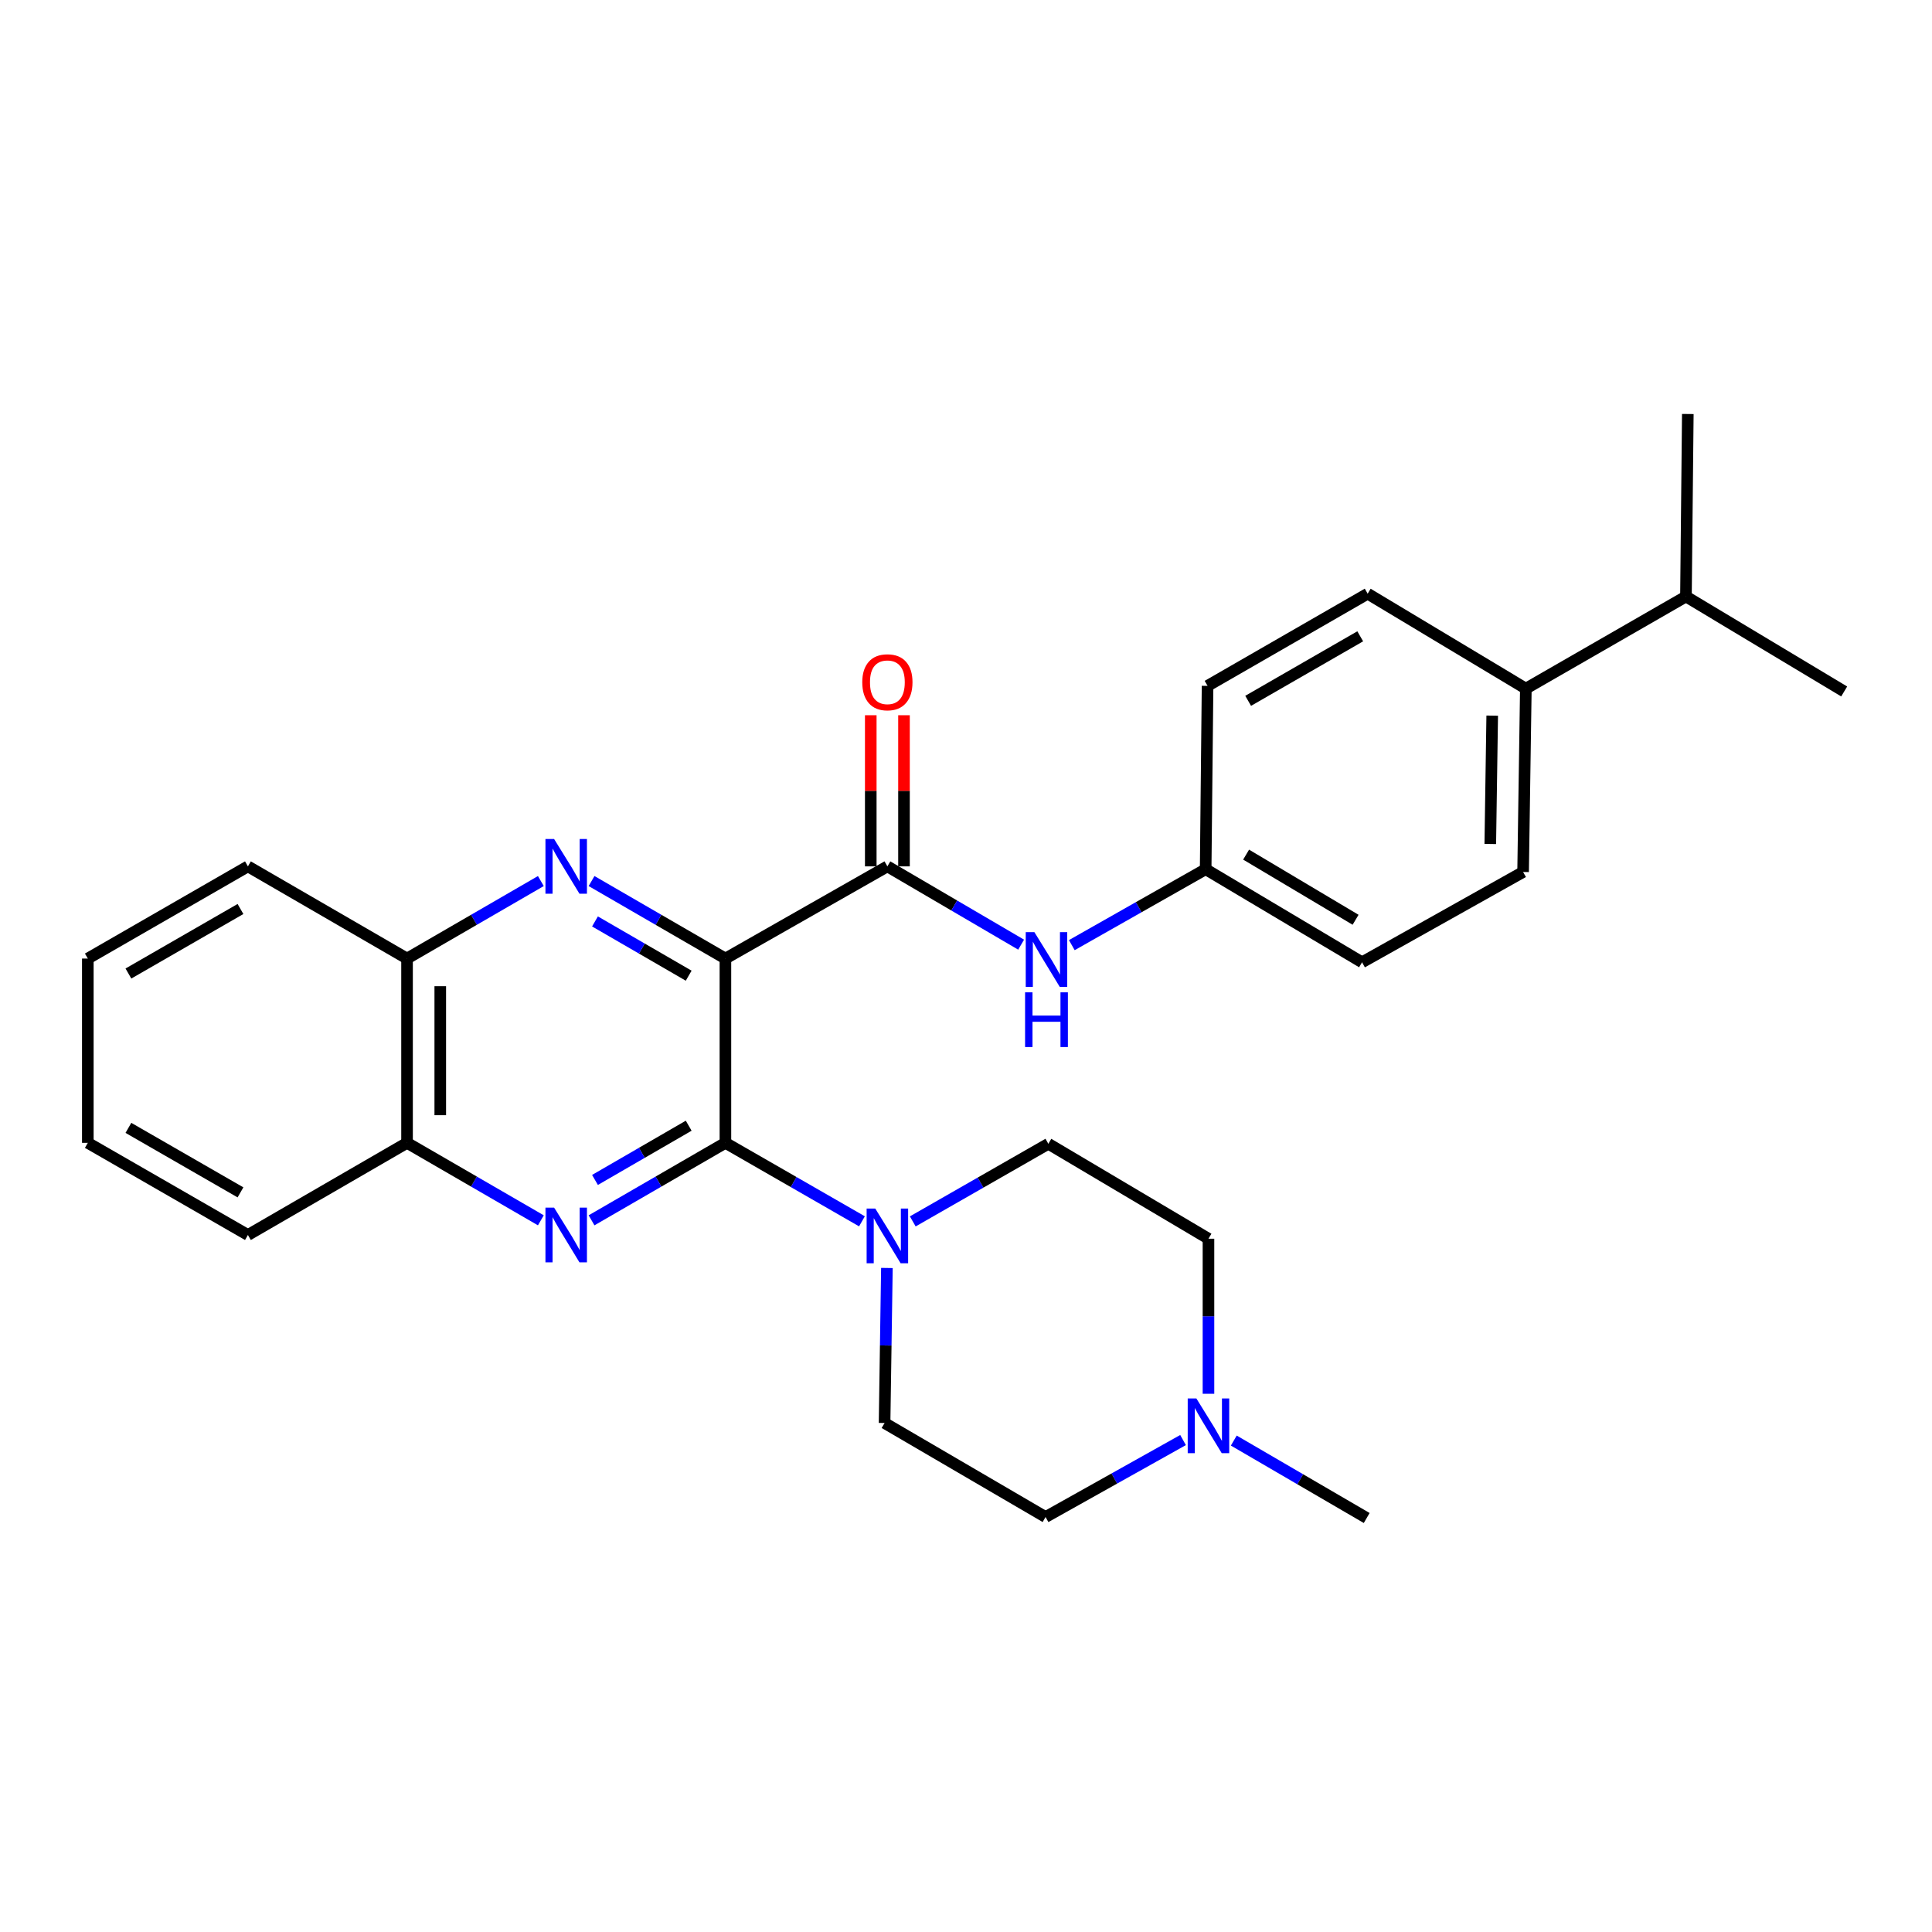 <?xml version='1.0' encoding='iso-8859-1'?>
<svg version='1.1' baseProfile='full'
              xmlns='http://www.w3.org/2000/svg'
                      xmlns:rdkit='http://www.rdkit.org/xml'
                      xmlns:xlink='http://www.w3.org/1999/xlink'
                  xml:space='preserve'
width='1000px' height='1000px' viewBox='0 0 1000 1000'>
<!-- END OF HEADER -->
<rect style='opacity:1.0;fill:#FFFFFF;stroke:none' width='1000' height='1000' x='0' y='0'> </rect>
<path class='bond-0' d='M 375.474,496.149 L 375.474,591.534' style='fill:none;fill-rule:evenodd;stroke:#000000;stroke-width:6px;stroke-linecap:butt;stroke-linejoin:miter;stroke-opacity:1' />
<path class='bond-1' d='M 375.474,496.149 L 340.829,476.09' style='fill:none;fill-rule:evenodd;stroke:#000000;stroke-width:6px;stroke-linecap:butt;stroke-linejoin:miter;stroke-opacity:1' />
<path class='bond-1' d='M 340.829,476.09 L 306.185,456.03' style='fill:none;fill-rule:evenodd;stroke:#0000FF;stroke-width:6px;stroke-linecap:butt;stroke-linejoin:miter;stroke-opacity:1' />
<path class='bond-1' d='M 356.463,505.015 L 332.212,490.973' style='fill:none;fill-rule:evenodd;stroke:#000000;stroke-width:6px;stroke-linecap:butt;stroke-linejoin:miter;stroke-opacity:1' />
<path class='bond-1' d='M 332.212,490.973 L 307.961,476.932' style='fill:none;fill-rule:evenodd;stroke:#0000FF;stroke-width:6px;stroke-linecap:butt;stroke-linejoin:miter;stroke-opacity:1' />
<path class='bond-3' d='M 375.474,496.149 L 459.307,448.433' style='fill:none;fill-rule:evenodd;stroke:#000000;stroke-width:6px;stroke-linecap:butt;stroke-linejoin:miter;stroke-opacity:1' />
<path class='bond-2' d='M 375.474,591.534 L 340.829,611.586' style='fill:none;fill-rule:evenodd;stroke:#000000;stroke-width:6px;stroke-linecap:butt;stroke-linejoin:miter;stroke-opacity:1' />
<path class='bond-2' d='M 340.829,611.586 L 306.185,631.637' style='fill:none;fill-rule:evenodd;stroke:#0000FF;stroke-width:6px;stroke-linecap:butt;stroke-linejoin:miter;stroke-opacity:1' />
<path class='bond-2' d='M 356.465,582.664 L 332.214,596.7' style='fill:none;fill-rule:evenodd;stroke:#000000;stroke-width:6px;stroke-linecap:butt;stroke-linejoin:miter;stroke-opacity:1' />
<path class='bond-2' d='M 332.214,596.7 L 307.963,610.737' style='fill:none;fill-rule:evenodd;stroke:#0000FF;stroke-width:6px;stroke-linecap:butt;stroke-linejoin:miter;stroke-opacity:1' />
<path class='bond-4' d='M 375.474,591.534 L 410.811,611.845' style='fill:none;fill-rule:evenodd;stroke:#000000;stroke-width:6px;stroke-linecap:butt;stroke-linejoin:miter;stroke-opacity:1' />
<path class='bond-4' d='M 410.811,611.845 L 446.149,632.156' style='fill:none;fill-rule:evenodd;stroke:#0000FF;stroke-width:6px;stroke-linecap:butt;stroke-linejoin:miter;stroke-opacity:1' />
<path class='bond-6' d='M 279.944,456.033 L 245.314,476.091' style='fill:none;fill-rule:evenodd;stroke:#0000FF;stroke-width:6px;stroke-linecap:butt;stroke-linejoin:miter;stroke-opacity:1' />
<path class='bond-6' d='M 245.314,476.091 L 210.684,496.149' style='fill:none;fill-rule:evenodd;stroke:#000000;stroke-width:6px;stroke-linecap:butt;stroke-linejoin:miter;stroke-opacity:1' />
<path class='bond-28' d='M 279.945,631.635 L 245.314,611.584' style='fill:none;fill-rule:evenodd;stroke:#0000FF;stroke-width:6px;stroke-linecap:butt;stroke-linejoin:miter;stroke-opacity:1' />
<path class='bond-28' d='M 245.314,611.584 L 210.684,591.534' style='fill:none;fill-rule:evenodd;stroke:#000000;stroke-width:6px;stroke-linecap:butt;stroke-linejoin:miter;stroke-opacity:1' />
<path class='bond-5' d='M 459.307,448.433 L 493.92,468.694' style='fill:none;fill-rule:evenodd;stroke:#000000;stroke-width:6px;stroke-linecap:butt;stroke-linejoin:miter;stroke-opacity:1' />
<path class='bond-5' d='M 493.92,468.694 L 528.533,488.954' style='fill:none;fill-rule:evenodd;stroke:#0000FF;stroke-width:6px;stroke-linecap:butt;stroke-linejoin:miter;stroke-opacity:1' />
<path class='bond-9' d='M 467.906,448.433 L 467.906,409.318' style='fill:none;fill-rule:evenodd;stroke:#000000;stroke-width:6px;stroke-linecap:butt;stroke-linejoin:miter;stroke-opacity:1' />
<path class='bond-9' d='M 467.906,409.318 L 467.906,370.203' style='fill:none;fill-rule:evenodd;stroke:#FF0000;stroke-width:6px;stroke-linecap:butt;stroke-linejoin:miter;stroke-opacity:1' />
<path class='bond-9' d='M 450.707,448.433 L 450.707,409.318' style='fill:none;fill-rule:evenodd;stroke:#000000;stroke-width:6px;stroke-linecap:butt;stroke-linejoin:miter;stroke-opacity:1' />
<path class='bond-9' d='M 450.707,409.318 L 450.707,370.203' style='fill:none;fill-rule:evenodd;stroke:#FF0000;stroke-width:6px;stroke-linecap:butt;stroke-linejoin:miter;stroke-opacity:1' />
<path class='bond-10' d='M 472.447,632.196 L 507.535,612.109' style='fill:none;fill-rule:evenodd;stroke:#0000FF;stroke-width:6px;stroke-linecap:butt;stroke-linejoin:miter;stroke-opacity:1' />
<path class='bond-10' d='M 507.535,612.109 L 542.623,592.021' style='fill:none;fill-rule:evenodd;stroke:#000000;stroke-width:6px;stroke-linecap:butt;stroke-linejoin:miter;stroke-opacity:1' />
<path class='bond-11' d='M 459.058,656.299 L 458.456,696.422' style='fill:none;fill-rule:evenodd;stroke:#0000FF;stroke-width:6px;stroke-linecap:butt;stroke-linejoin:miter;stroke-opacity:1' />
<path class='bond-11' d='M 458.456,696.422 L 457.854,736.546' style='fill:none;fill-rule:evenodd;stroke:#000000;stroke-width:6px;stroke-linecap:butt;stroke-linejoin:miter;stroke-opacity:1' />
<path class='bond-13' d='M 554.766,489.202 L 589.408,469.553' style='fill:none;fill-rule:evenodd;stroke:#0000FF;stroke-width:6px;stroke-linecap:butt;stroke-linejoin:miter;stroke-opacity:1' />
<path class='bond-13' d='M 589.408,469.553 L 624.049,449.905' style='fill:none;fill-rule:evenodd;stroke:#000000;stroke-width:6px;stroke-linecap:butt;stroke-linejoin:miter;stroke-opacity:1' />
<path class='bond-7' d='M 210.684,496.149 L 210.684,591.534' style='fill:none;fill-rule:evenodd;stroke:#000000;stroke-width:6px;stroke-linecap:butt;stroke-linejoin:miter;stroke-opacity:1' />
<path class='bond-7' d='M 227.882,510.457 L 227.882,577.226' style='fill:none;fill-rule:evenodd;stroke:#000000;stroke-width:6px;stroke-linecap:butt;stroke-linejoin:miter;stroke-opacity:1' />
<path class='bond-23' d='M 210.684,496.149 L 128.322,448.433' style='fill:none;fill-rule:evenodd;stroke:#000000;stroke-width:6px;stroke-linecap:butt;stroke-linejoin:miter;stroke-opacity:1' />
<path class='bond-22' d='M 210.684,591.534 L 128.322,639.231' style='fill:none;fill-rule:evenodd;stroke:#000000;stroke-width:6px;stroke-linecap:butt;stroke-linejoin:miter;stroke-opacity:1' />
<path class='bond-8' d='M 612.345,745.364 L 576.763,765.286' style='fill:none;fill-rule:evenodd;stroke:#0000FF;stroke-width:6px;stroke-linecap:butt;stroke-linejoin:miter;stroke-opacity:1' />
<path class='bond-8' d='M 576.763,765.286 L 541.181,785.208' style='fill:none;fill-rule:evenodd;stroke:#000000;stroke-width:6px;stroke-linecap:butt;stroke-linejoin:miter;stroke-opacity:1' />
<path class='bond-21' d='M 638.611,745.636 L 673.007,765.675' style='fill:none;fill-rule:evenodd;stroke:#0000FF;stroke-width:6px;stroke-linecap:butt;stroke-linejoin:miter;stroke-opacity:1' />
<path class='bond-21' d='M 673.007,765.675 L 707.404,785.714' style='fill:none;fill-rule:evenodd;stroke:#000000;stroke-width:6px;stroke-linecap:butt;stroke-linejoin:miter;stroke-opacity:1' />
<path class='bond-29' d='M 625.501,721.417 L 625.501,681.289' style='fill:none;fill-rule:evenodd;stroke:#0000FF;stroke-width:6px;stroke-linecap:butt;stroke-linejoin:miter;stroke-opacity:1' />
<path class='bond-29' d='M 625.501,681.289 L 625.501,641.161' style='fill:none;fill-rule:evenodd;stroke:#000000;stroke-width:6px;stroke-linecap:butt;stroke-linejoin:miter;stroke-opacity:1' />
<path class='bond-17' d='M 542.623,592.021 L 625.501,641.161' style='fill:none;fill-rule:evenodd;stroke:#000000;stroke-width:6px;stroke-linecap:butt;stroke-linejoin:miter;stroke-opacity:1' />
<path class='bond-16' d='M 457.854,736.546 L 541.181,785.208' style='fill:none;fill-rule:evenodd;stroke:#000000;stroke-width:6px;stroke-linecap:butt;stroke-linejoin:miter;stroke-opacity:1' />
<path class='bond-12' d='M 789.775,356.431 L 788.351,451.338' style='fill:none;fill-rule:evenodd;stroke:#000000;stroke-width:6px;stroke-linecap:butt;stroke-linejoin:miter;stroke-opacity:1' />
<path class='bond-12' d='M 772.365,370.409 L 771.368,436.844' style='fill:none;fill-rule:evenodd;stroke:#000000;stroke-width:6px;stroke-linecap:butt;stroke-linejoin:miter;stroke-opacity:1' />
<path class='bond-18' d='M 789.775,356.431 L 872.643,308.753' style='fill:none;fill-rule:evenodd;stroke:#000000;stroke-width:6px;stroke-linecap:butt;stroke-linejoin:miter;stroke-opacity:1' />
<path class='bond-30' d='M 789.775,356.431 L 707.901,307.291' style='fill:none;fill-rule:evenodd;stroke:#000000;stroke-width:6px;stroke-linecap:butt;stroke-linejoin:miter;stroke-opacity:1' />
<path class='bond-19' d='M 624.049,449.905 L 625.033,354.998' style='fill:none;fill-rule:evenodd;stroke:#000000;stroke-width:6px;stroke-linecap:butt;stroke-linejoin:miter;stroke-opacity:1' />
<path class='bond-20' d='M 624.049,449.905 L 704.996,498.08' style='fill:none;fill-rule:evenodd;stroke:#000000;stroke-width:6px;stroke-linecap:butt;stroke-linejoin:miter;stroke-opacity:1' />
<path class='bond-20' d='M 644.986,442.352 L 701.649,476.074' style='fill:none;fill-rule:evenodd;stroke:#000000;stroke-width:6px;stroke-linecap:butt;stroke-linejoin:miter;stroke-opacity:1' />
<path class='bond-14' d='M 788.351,451.338 L 704.996,498.08' style='fill:none;fill-rule:evenodd;stroke:#000000;stroke-width:6px;stroke-linecap:butt;stroke-linejoin:miter;stroke-opacity:1' />
<path class='bond-15' d='M 707.901,307.291 L 625.033,354.998' style='fill:none;fill-rule:evenodd;stroke:#000000;stroke-width:6px;stroke-linecap:butt;stroke-linejoin:miter;stroke-opacity:1' />
<path class='bond-15' d='M 704.051,329.352 L 646.044,362.747' style='fill:none;fill-rule:evenodd;stroke:#000000;stroke-width:6px;stroke-linecap:butt;stroke-linejoin:miter;stroke-opacity:1' />
<path class='bond-24' d='M 872.643,308.753 L 954.545,357.903' style='fill:none;fill-rule:evenodd;stroke:#000000;stroke-width:6px;stroke-linecap:butt;stroke-linejoin:miter;stroke-opacity:1' />
<path class='bond-25' d='M 872.643,308.753 L 873.608,214.286' style='fill:none;fill-rule:evenodd;stroke:#000000;stroke-width:6px;stroke-linecap:butt;stroke-linejoin:miter;stroke-opacity:1' />
<path class='bond-31' d='M 128.322,639.231 L 45.455,591.534' style='fill:none;fill-rule:evenodd;stroke:#000000;stroke-width:6px;stroke-linecap:butt;stroke-linejoin:miter;stroke-opacity:1' />
<path class='bond-31' d='M 124.472,617.171 L 66.464,583.783' style='fill:none;fill-rule:evenodd;stroke:#000000;stroke-width:6px;stroke-linecap:butt;stroke-linejoin:miter;stroke-opacity:1' />
<path class='bond-26' d='M 128.322,448.433 L 45.455,496.149' style='fill:none;fill-rule:evenodd;stroke:#000000;stroke-width:6px;stroke-linecap:butt;stroke-linejoin:miter;stroke-opacity:1' />
<path class='bond-26' d='M 124.474,470.495 L 66.467,503.896' style='fill:none;fill-rule:evenodd;stroke:#000000;stroke-width:6px;stroke-linecap:butt;stroke-linejoin:miter;stroke-opacity:1' />
<path class='bond-27' d='M 45.455,496.149 L 45.455,591.534' style='fill:none;fill-rule:evenodd;stroke:#000000;stroke-width:6px;stroke-linecap:butt;stroke-linejoin:miter;stroke-opacity:1' />
<path  class='atom-2' d='M 286.804 434.273
L 296.084 449.273
Q 297.004 450.753, 298.484 453.433
Q 299.964 456.113, 300.044 456.273
L 300.044 434.273
L 303.804 434.273
L 303.804 462.593
L 299.924 462.593
L 289.964 446.193
Q 288.804 444.273, 287.564 442.073
Q 286.364 439.873, 286.004 439.193
L 286.004 462.593
L 282.324 462.593
L 282.324 434.273
L 286.804 434.273
' fill='#0000FF'/>
<path  class='atom-3' d='M 286.804 625.071
L 296.084 640.071
Q 297.004 641.551, 298.484 644.231
Q 299.964 646.911, 300.044 647.071
L 300.044 625.071
L 303.804 625.071
L 303.804 653.391
L 299.924 653.391
L 289.964 636.991
Q 288.804 635.071, 287.564 632.871
Q 286.364 630.671, 286.004 629.991
L 286.004 653.391
L 282.324 653.391
L 282.324 625.071
L 286.804 625.071
' fill='#0000FF'/>
<path  class='atom-5' d='M 453.047 625.558
L 462.327 640.558
Q 463.247 642.038, 464.727 644.718
Q 466.207 647.398, 466.287 647.558
L 466.287 625.558
L 470.047 625.558
L 470.047 653.878
L 466.167 653.878
L 456.207 637.478
Q 455.047 635.558, 453.807 633.358
Q 452.607 631.158, 452.247 630.478
L 452.247 653.878
L 448.567 653.878
L 448.567 625.558
L 453.047 625.558
' fill='#0000FF'/>
<path  class='atom-6' d='M 535.398 482.477
L 544.678 497.477
Q 545.598 498.957, 547.078 501.637
Q 548.558 504.317, 548.638 504.477
L 548.638 482.477
L 552.398 482.477
L 552.398 510.797
L 548.518 510.797
L 538.558 494.397
Q 537.398 492.477, 536.158 490.277
Q 534.958 488.077, 534.598 487.397
L 534.598 510.797
L 530.918 510.797
L 530.918 482.477
L 535.398 482.477
' fill='#0000FF'/>
<path  class='atom-6' d='M 530.578 513.629
L 534.418 513.629
L 534.418 525.669
L 548.898 525.669
L 548.898 513.629
L 552.738 513.629
L 552.738 541.949
L 548.898 541.949
L 548.898 528.869
L 534.418 528.869
L 534.418 541.949
L 530.578 541.949
L 530.578 513.629
' fill='#0000FF'/>
<path  class='atom-9' d='M 619.241 723.838
L 628.521 738.838
Q 629.441 740.318, 630.921 742.998
Q 632.401 745.678, 632.481 745.838
L 632.481 723.838
L 636.241 723.838
L 636.241 752.158
L 632.361 752.158
L 622.401 735.758
Q 621.241 733.838, 620.001 731.638
Q 618.801 729.438, 618.441 728.758
L 618.441 752.158
L 614.761 752.158
L 614.761 723.838
L 619.241 723.838
' fill='#0000FF'/>
<path  class='atom-10' d='M 446.307 353.138
Q 446.307 346.338, 449.667 342.538
Q 453.027 338.738, 459.307 338.738
Q 465.587 338.738, 468.947 342.538
Q 472.307 346.338, 472.307 353.138
Q 472.307 360.018, 468.907 363.938
Q 465.507 367.818, 459.307 367.818
Q 453.067 367.818, 449.667 363.938
Q 446.307 360.058, 446.307 353.138
M 459.307 364.618
Q 463.627 364.618, 465.947 361.738
Q 468.307 358.818, 468.307 353.138
Q 468.307 347.578, 465.947 344.778
Q 463.627 341.938, 459.307 341.938
Q 454.987 341.938, 452.627 344.738
Q 450.307 347.538, 450.307 353.138
Q 450.307 358.858, 452.627 361.738
Q 454.987 364.618, 459.307 364.618
' fill='#FF0000'/>
</svg>
